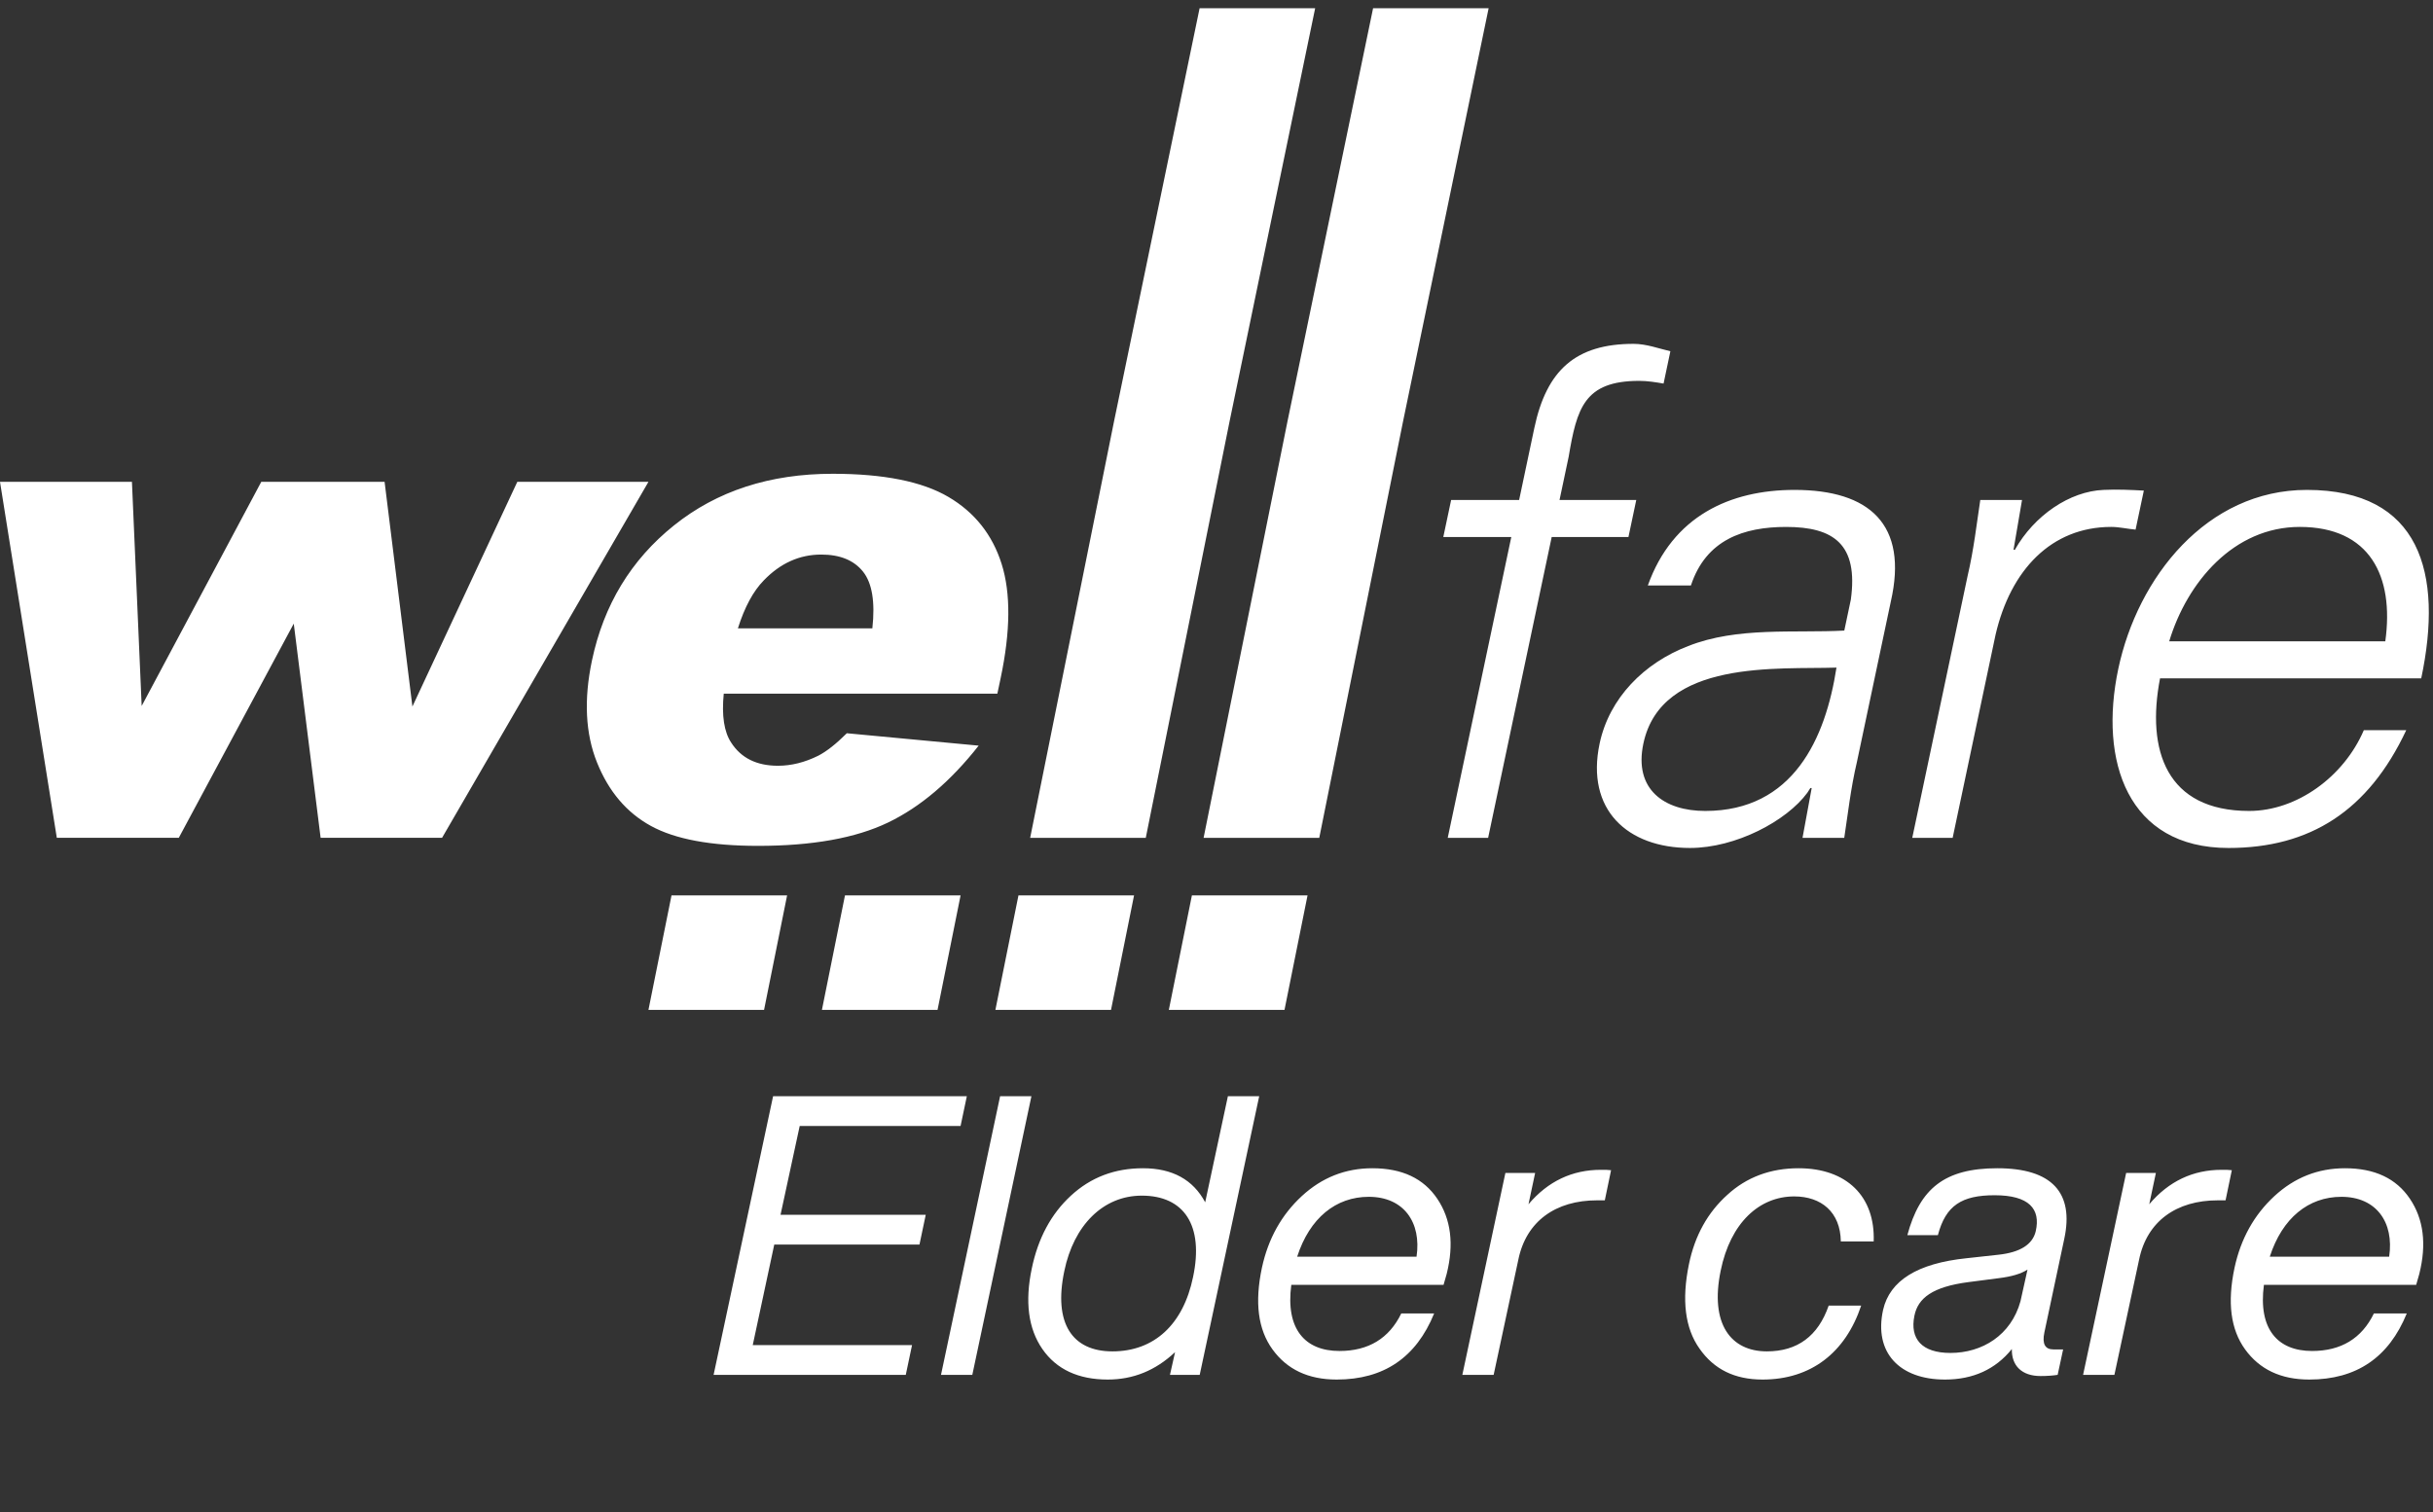 <?xml version="1.0" encoding="UTF-8"?>
<svg width="230px" height="143px" viewBox="0 0 230 143" version="1.1" xmlns="http://www.w3.org/2000/svg" xmlns:xlink="http://www.w3.org/1999/xlink">
    <rect x="0" y="0" width="230" height="143" fill="#333333" stroke="none"/>
    <title>w_elder</title>
    <g id="Page-1" stroke="none" stroke-width="1" fill="none" fill-rule="evenodd">
        <g id="Group-17-Copy" transform="translate(-91, -391)" fill="#FFFFFF">
            <g id="w_elder" transform="translate(91, 391)">
                <g id="Group" transform="translate(0, 0.585)">
                    <path d="M82.467,58.826 C82.74,56.333 82.446,54.546 81.586,53.468 C80.725,52.391 79.408,51.852 77.633,51.852 C75.583,51.852 73.773,52.666 72.204,54.293 C71.208,55.307 70.392,56.818 69.757,58.826 L82.467,58.826 Z M94.283,65.006 L68.419,65.006 C68.214,67.077 68.449,68.619 69.122,69.634 C70.06,71.092 71.533,71.821 73.541,71.821 C74.809,71.821 76.08,71.504 77.356,70.87 C78.137,70.468 79.037,69.761 80.054,68.747 L92.517,69.919 C89.858,73.3 87,75.725 83.944,77.193 C80.886,78.662 76.791,79.396 71.655,79.396 C67.197,79.396 63.822,78.767 61.53,77.51 C59.239,76.253 57.543,74.257 56.441,71.52 C55.339,68.784 55.179,65.566 55.96,61.868 C57.072,56.606 59.656,52.349 63.714,49.095 C67.772,45.841 72.77,44.213 78.708,44.213 C83.526,44.213 87.175,44.943 89.656,46.401 C92.137,47.858 93.814,49.972 94.688,52.74 C95.561,55.509 95.529,59.111 94.592,63.548 L94.283,65.006 Z M136.859,78.641 L142.868,50.193 L136.44,50.193 L137.18,46.692 L143.608,46.692 L145.046,39.883 C146.203,34.41 148.955,31.928 154.428,31.928 C155.637,31.928 156.816,32.374 157.907,32.628 L157.263,35.683 C156.525,35.555 155.725,35.428 154.962,35.428 C149.743,35.428 149.064,38.038 148.288,42.62 L147.427,46.692 L154.682,46.692 L153.943,50.193 L146.687,50.193 L140.677,78.641 L136.859,78.641 Z M161.199,76.095 C169.536,76.095 172.579,69.221 173.608,62.54 C168.158,62.731 157.046,61.712 155.352,69.731 C154.438,74.059 157.317,76.095 161.199,76.095 L161.199,76.095 Z M174.966,56.111 C175.686,50.893 173.363,49.239 168.845,49.239 C164.836,49.239 161.27,50.448 159.848,54.776 L155.775,54.776 C158.114,48.221 163.538,45.738 169.648,45.738 C176.711,45.738 180.418,48.984 178.744,56.302 L175.544,71.449 C174.957,73.931 174.674,76.477 174.343,78.641 L170.398,78.641 L171.265,73.931 L171.138,73.931 L170.853,74.377 C168.888,77.05 164.087,79.595 159.759,79.595 C153.84,79.595 149.897,75.967 151.215,69.731 C152.129,65.404 155.438,62.094 159.592,60.503 C164.246,58.658 169.648,59.293 174.348,59.039 L174.966,56.111 Z M184.59,78.641 L180.772,78.641 L186.002,53.884 C186.589,51.402 186.873,48.857 187.203,46.692 L191.149,46.692 L190.345,51.402 L190.471,51.402 C192.302,48.157 195.65,45.866 198.86,45.738 C200.145,45.675 201.405,45.738 202.664,45.802 L201.884,49.493 C201.135,49.43 200.347,49.238 199.583,49.238 C193.92,49.238 190.068,53.311 188.65,59.421 L184.59,78.641 Z M225.49,60.057 C226.349,53.884 224.021,49.238 217.402,49.238 C211.166,49.238 206.754,54.457 205.062,60.057 L225.49,60.057 Z M204.195,63.558 C202.884,70.367 204.793,76.095 212.62,76.095 C217.138,76.095 221.579,72.85 223.461,68.458 L227.471,68.458 C223.884,76.095 218.372,79.596 210.671,79.596 C201.125,79.596 198.405,71.385 200.247,62.667 C202.076,54.011 208.596,45.738 218.078,45.738 C228.77,45.738 230.998,53.566 228.887,63.558 L204.195,63.558 Z" id="Shape"></path>
                    <polygon id="Path" points="113.402 0.196 105.304 39.304 97.384 78.641 108.314 78.641 116.227 39.304 124.326 0.196"></polygon>
                    <polyline id="Path" points="121.701 39.304 113.78 78.641 124.714 78.641 132.627 39.304 140.725 0.196 129.802 0.196"></polyline>
                    <polygon id="Path" points="48.903 44.974 38.987 66.221 36.357 44.974 24.699 44.974 13.393 66.167 12.473 44.974 0 44.974 5.371 78.636 16.901 78.636 27.77 58.382 30.31 78.636 41.789 78.636 61.301 44.974"></polygon>
                    <polygon id="Path" points="112.674 84.082 110.495 94.902 121.429 94.902 123.606 84.082"></polygon>
                    <polygon id="Path" points="96.278 84.082 94.099 94.902 105.029 94.902 107.206 84.082"></polygon>
                    <polygon id="Path" points="63.48 84.082 61.301 94.902 72.23 94.902 74.407 84.082"></polygon>
                    <polygon id="Path" points="79.878 84.082 77.7 94.902 88.63 94.902 90.807 84.082"></polygon>
                </g>
                <path d="M85.626,130 L86.218,127.188 L71.159,127.188 L73.194,117.679 L86.921,117.679 L87.513,114.867 L73.786,114.867 L75.599,106.468 L90.806,106.468 L91.398,103.656 L73.083,103.656 L67.459,130 L85.626,130 Z M91.916,130 L97.503,103.656 L94.543,103.656 L88.956,130 L91.916,130 Z M104.718,130.444 C107.123,130.444 109.232,129.593 111.082,127.854 L110.601,130 L113.413,130 L119.037,103.656 L116.077,103.656 L113.931,113.683 C112.784,111.537 110.823,110.464 108.048,110.464 C105.384,110.464 103.127,111.315 101.24,113.054 C99.353,114.793 98.132,117.087 97.54,119.936 C96.874,123.081 97.207,125.634 98.539,127.558 C99.871,129.482 101.943,130.444 104.718,130.444 Z M105.162,127.78 C101.351,127.78 99.575,125.116 100.611,120.195 C101.499,115.866 104.274,113.054 107.937,113.054 C111.933,113.054 113.82,115.866 112.784,120.75 C111.859,125.227 109.121,127.78 105.162,127.78 Z M126.363,130.444 C130.803,130.444 133.874,128.372 135.576,124.191 L132.468,124.191 C131.321,126.559 129.36,127.743 126.622,127.743 C123.366,127.743 121.516,125.671 122.071,121.49 L136.464,121.49 L136.76,120.454 C137.463,117.642 137.167,115.274 135.872,113.35 C134.577,111.426 132.542,110.464 129.73,110.464 C127.177,110.464 124.957,111.352 123.07,113.091 C121.146,114.867 119.888,117.124 119.296,119.862 C118.593,123.155 118.926,125.708 120.295,127.595 C121.664,129.482 123.662,130.444 126.363,130.444 Z M133.911,118.826 L122.626,118.826 C123.81,115.163 126.289,113.165 129.397,113.165 C132.69,113.165 134.392,115.57 133.911,118.826 Z M141.2,130 L143.531,119.122 C144.271,115.459 147.083,113.498 150.968,113.498 L151.708,113.498 L152.3,110.649 C152.041,110.612 151.745,110.612 151.338,110.612 C148.637,110.612 146.343,111.685 144.493,113.868 L145.122,110.908 L142.31,110.908 L138.24,130 L141.2,130 Z M166.619,130.444 C171.207,130.444 174.463,127.891 175.943,123.451 L172.872,123.451 C171.873,126.337 169.912,127.78 167.026,127.78 C163.622,127.78 161.624,125.19 162.66,120.158 C163.585,115.607 166.323,113.128 169.616,113.128 C172.169,113.128 173.982,114.608 174.019,117.383 L177.127,117.383 C177.275,113.128 174.574,110.464 170.023,110.464 C167.359,110.464 165.102,111.315 163.289,112.98 C161.439,114.645 160.218,116.828 159.663,119.529 C158.96,122.933 159.293,125.597 160.662,127.521 C162.031,129.482 163.992,130.444 166.619,130.444 Z M183.861,130.444 C186.525,130.444 188.634,129.482 190.188,127.558 C190.151,129.149 191.15,130.111 192.889,130.111 C193.518,130.111 194.036,130.074 194.517,130 L195.035,127.595 L194.11,127.595 C193.333,127.595 193.037,127.077 193.259,126.004 L195.146,117.124 C196.071,112.795 193.999,110.464 188.819,110.464 C183.824,110.464 181.493,112.388 180.309,116.791 L183.195,116.791 C183.935,113.979 185.452,113.017 188.56,113.017 C191.816,113.017 192.926,114.312 192.445,116.421 C192.149,117.679 190.965,118.419 188.93,118.641 L185.896,118.974 C181.271,119.455 178.644,121.083 178.015,123.858 C177.127,127.891 179.569,130.444 183.861,130.444 Z M184.379,127.928 C181.678,127.928 180.531,126.596 180.975,124.413 C181.308,122.748 182.677,121.675 186.081,121.231 L188.93,120.861 C190.151,120.713 191.039,120.454 191.668,120.047 L191.002,123.044 C190.114,126.263 187.376,127.928 184.379,127.928 Z M199.882,130 L202.213,119.122 C202.953,115.459 205.765,113.498 209.65,113.498 L210.39,113.498 L210.982,110.649 C210.723,110.612 210.427,110.612 210.02,110.612 C207.319,110.612 205.025,111.685 203.175,113.868 L203.804,110.908 L200.992,110.908 L196.922,130 L199.882,130 Z M218.308,130.444 C222.748,130.444 225.819,128.372 227.521,124.191 L224.413,124.191 C223.266,126.559 221.305,127.743 218.567,127.743 C215.311,127.743 213.461,125.671 214.016,121.49 L228.409,121.49 L228.705,120.454 C229.408,117.642 229.112,115.274 227.817,113.35 C226.522,111.426 224.487,110.464 221.675,110.464 C219.122,110.464 216.902,111.352 215.015,113.091 C213.091,114.867 211.833,117.124 211.241,119.862 C210.538,123.155 210.871,125.708 212.24,127.595 C213.609,129.482 215.607,130.444 218.308,130.444 Z M225.856,118.826 L214.571,118.826 C215.755,115.163 218.234,113.165 221.342,113.165 C224.635,113.165 226.337,115.57 225.856,118.826 Z" id="Eldercare" fill-rule="nonzero"></path>
            </g>
        </g>
    </g>
</svg>